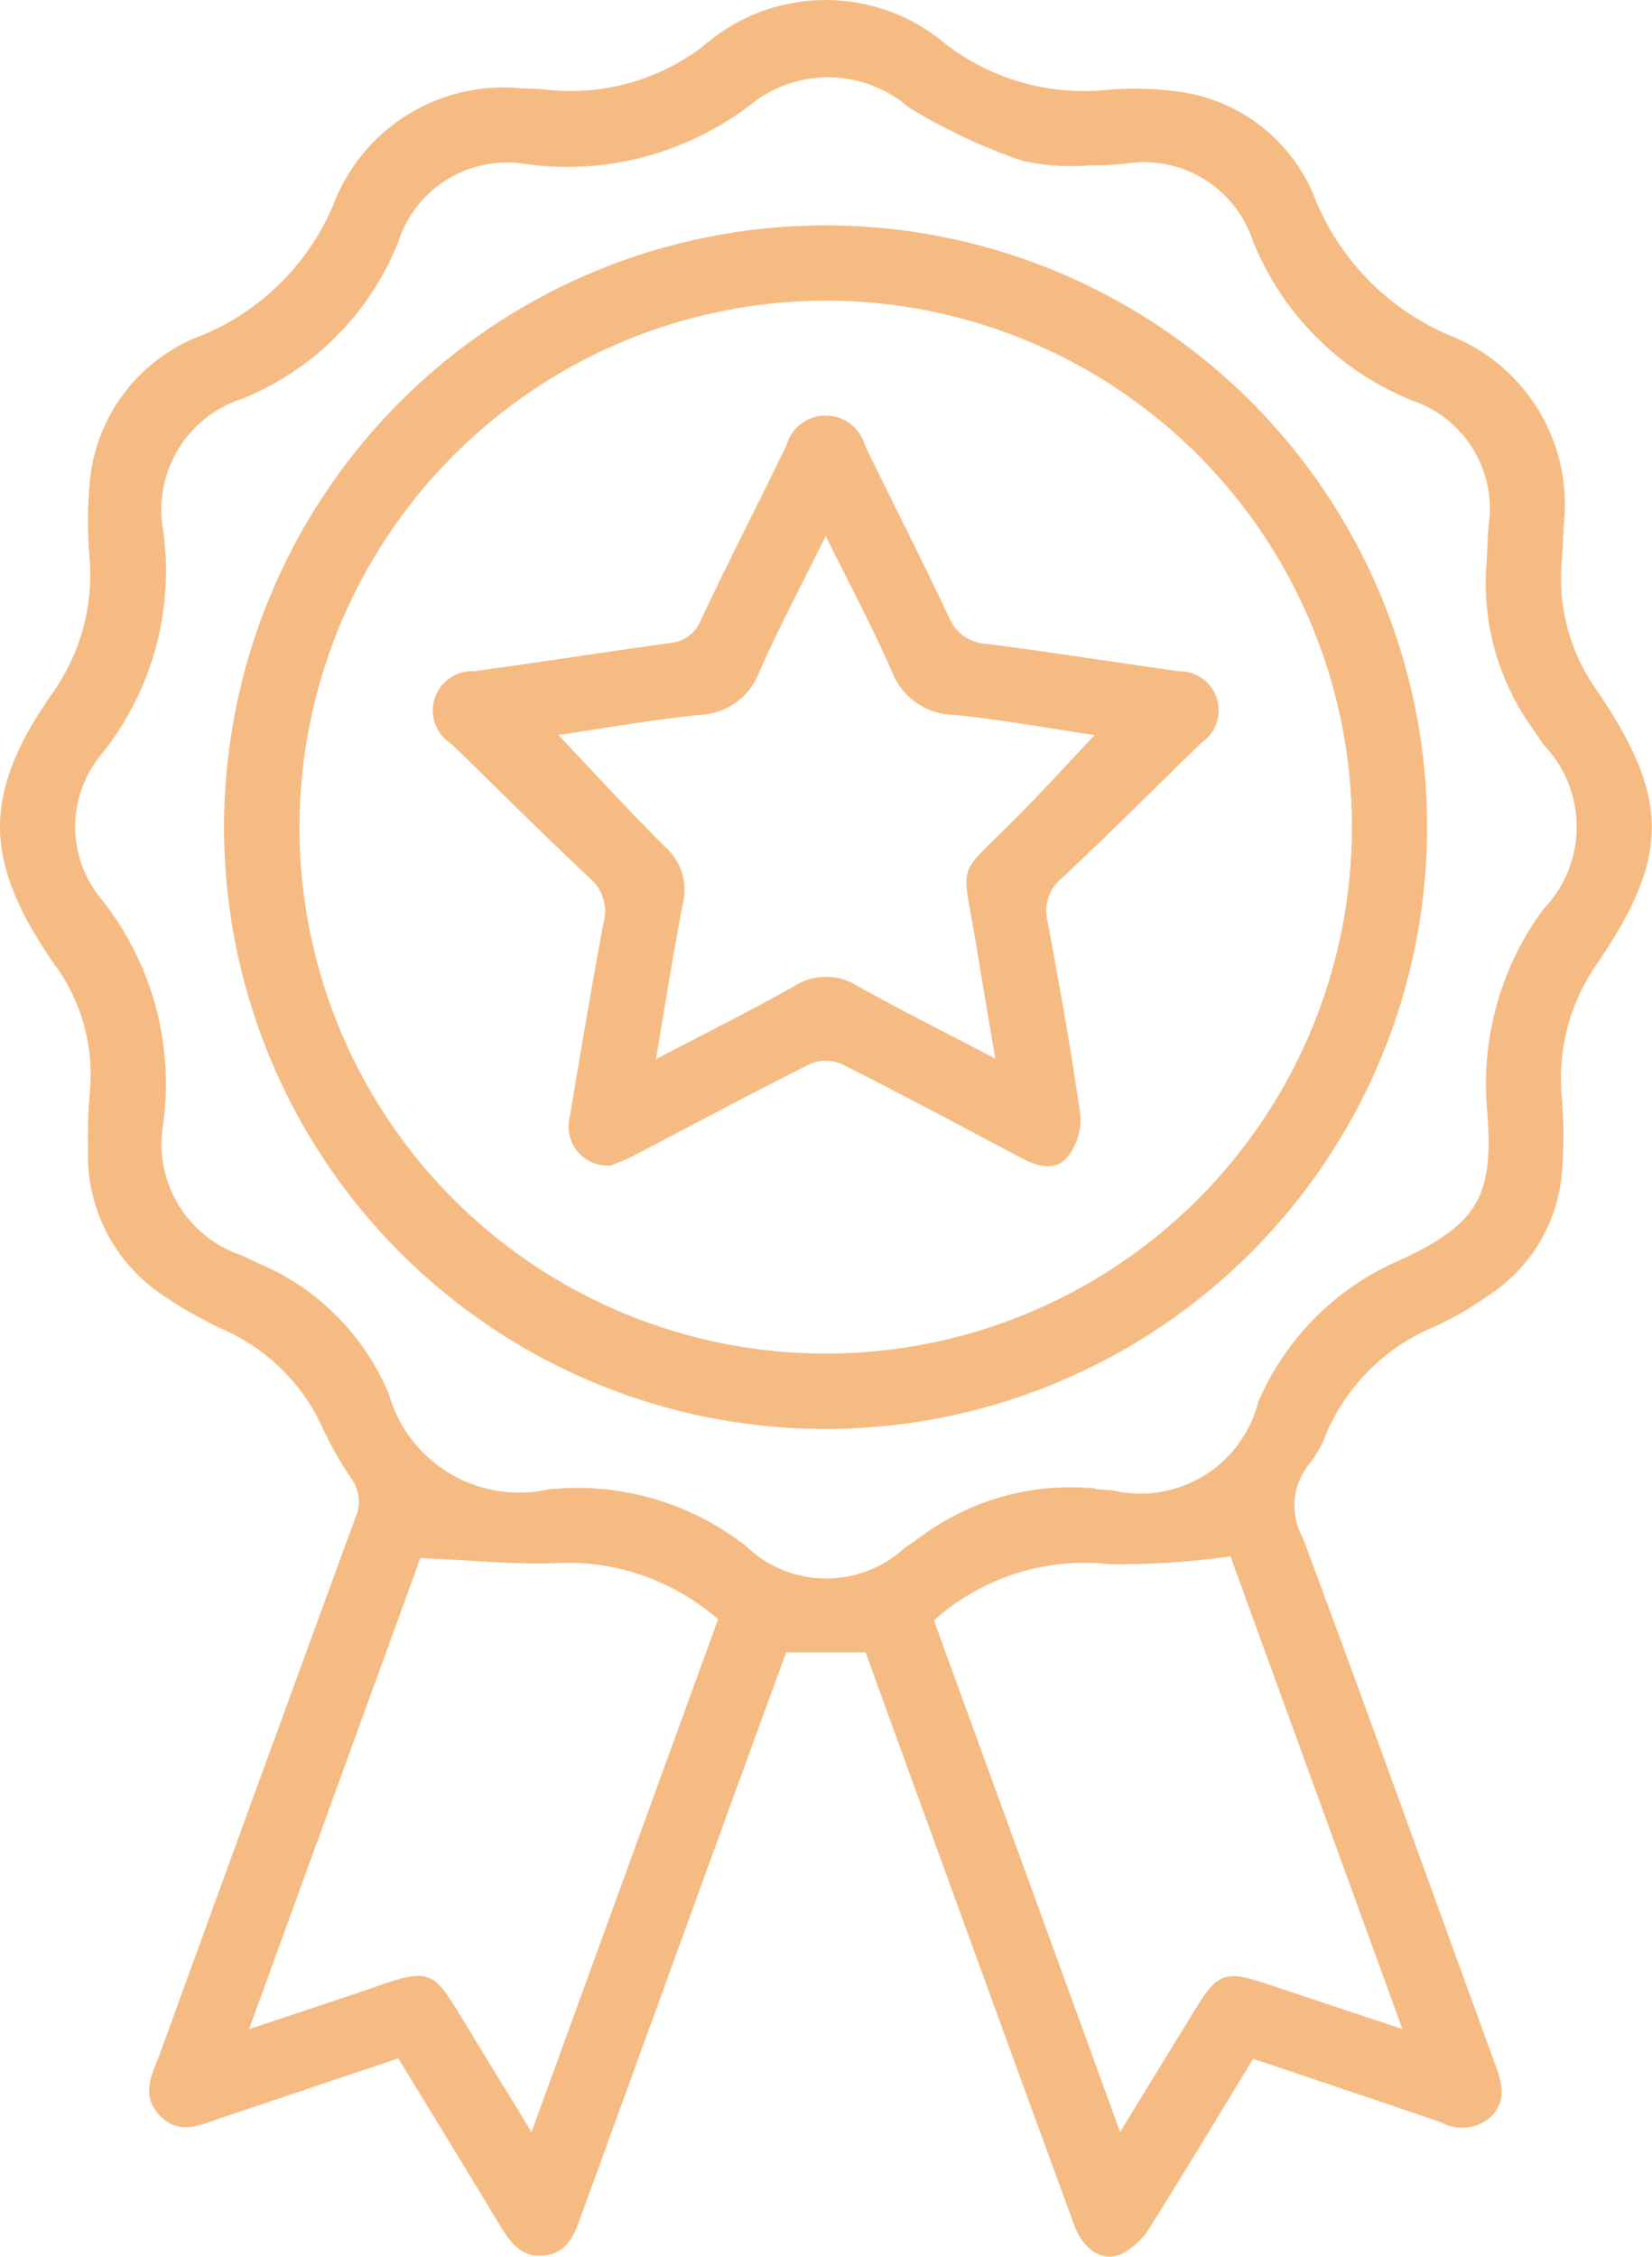 <svg id="Group_2024" data-name="Group 2024" xmlns="http://www.w3.org/2000/svg" xmlns:xlink="http://www.w3.org/1999/xlink" width="26.788" height="36.578" viewBox="0 0 26.788 36.578">
  <defs>
    <clipPath id="clip-path">
      <rect id="Rectangle_651" data-name="Rectangle 651" width="26.788" height="36.578" fill="#f6bb82"/>
    </clipPath>
  </defs>
  <g id="Group_2023" data-name="Group 2023" clip-path="url(#clip-path)">
    <path id="Path_1706" data-name="Path 1706" d="M20.324,33.362c-.566.928-1.112,1.84-1.679,2.74a1.166,1.166,0,0,1-.454.428c-.311.145-.623-.061-.773-.469q-.91-2.481-1.813-4.965-.787-2.16-1.569-4.313H12.747c-.438,1.2-.886,2.425-1.331,3.65q-1,2.752-2,5.5c-.107.3-.224.583-.586.624-.381.044-.56-.22-.731-.5-.536-.891-1.08-1.776-1.64-2.694-.954.32-1.9.638-2.844.954-.345.115-.7.31-1.025-.029s-.11-.69.013-1.028q1.571-4.324,3.154-8.645a.647.647,0,0,0-.071-.666,5.636,5.636,0,0,1-.465-.828A3.186,3.186,0,0,0,3.6,21.539a6.8,6.8,0,0,1-.956-.544,2.717,2.717,0,0,1-1.217-2.329,9.075,9.075,0,0,1,.028-.951,3,3,0,0,0-.57-2.082l-.044-.062c-1.116-1.639-1.126-2.7,0-4.324a3.3,3.3,0,0,0,.609-2.223A7,7,0,0,1,1.46,7.769,2.809,2.809,0,0,1,3.291,5.428,3.948,3.948,0,0,0,5.407,3.315,2.948,2.948,0,0,1,8.464,1.433c.127.006.255,0,.38.019A3.541,3.541,0,0,0,11.413.74,3.009,3.009,0,0,1,15.35.727a3.676,3.676,0,0,0,2.6.73,5.073,5.073,0,0,1,1.1.021,2.767,2.767,0,0,1,2.291,1.784,4.071,4.071,0,0,0,2.161,2.172,2.945,2.945,0,0,1,1.855,3.073c-.01.19-.014.381-.031.57A3.142,3.142,0,0,0,25.9,11.2c1.179,1.739,1.18,2.684,0,4.415a3.248,3.248,0,0,0-.576,2.157,7.191,7.191,0,0,1,.007,1.179,2.63,2.63,0,0,1-1.179,2.035,5.521,5.521,0,0,1-.852.5,3.265,3.265,0,0,0-1.784,1.729,1.89,1.89,0,0,1-.275.5,1.069,1.069,0,0,0-.114,1.214c1.059,2.838,2.08,5.69,3.12,8.536.11.3.187.588-.074.846a.709.709,0,0,1-.814.085c-.994-.343-1.992-.674-3.039-1.027m-2.561-9.232.266.016a1.972,1.972,0,0,0,2.377-1.427c.005-.011.009-.024.014-.035a4.385,4.385,0,0,1,2.264-2.257c1.275-.587,1.551-1.029,1.434-2.439a4.778,4.778,0,0,1,.908-3.254,1.92,1.92,0,0,0,0-2.679c-.089-.139-.187-.272-.277-.41a4.021,4.021,0,0,1-.642-2.5c.013-.215.018-.431.037-.646a1.849,1.849,0,0,0-1.234-2.012A4.656,4.656,0,0,1,20.314,3.9a1.857,1.857,0,0,0-2.038-1.251,4.847,4.847,0,0,1-.608.031,3.611,3.611,0,0,1-1.094-.076,9.2,9.2,0,0,1-1.839-.864,2,2,0,0,0-2.5-.093A4.892,4.892,0,0,1,8.524,2.659,1.853,1.853,0,0,0,6.458,3.921,4.558,4.558,0,0,1,3.924,6.464,1.89,1.89,0,0,0,2.646,8.6,4.744,4.744,0,0,1,1.666,12.2a1.836,1.836,0,0,0-.008,2.391,4.808,4.808,0,0,1,.986,3.643,1.9,1.9,0,0,0,1.261,2.108c.093.041.183.088.275.13A3.938,3.938,0,0,1,6.307,22.6a2.195,2.195,0,0,0,2.58,1.541,4.439,4.439,0,0,1,3.208.917,1.876,1.876,0,0,0,2.583.022c.1-.06.188-.129.282-.194a4.065,4.065,0,0,1,2.8-.76M6.816,25.254,4.038,32.89c.8-.269,1.507-.5,2.21-.742.656-.223.792-.176,1.148.409.394.646.789,1.29,1.223,2l3.025-8.311A3.708,3.708,0,0,0,9.13,25.33c-.737.039-1.48-.044-2.314-.076m8.327,1.007,3.02,8.295c.436-.713.832-1.359,1.226-2,.349-.572.482-.623,1.114-.413l2.238.745-2.789-7.662a12.923,12.923,0,0,1-1.964.125,3.664,3.664,0,0,0-2.846.915" transform="translate(0 0)" fill="#f6bb82"/>
    <path id="Path_1707" data-name="Path 1707" d="M45.5,55.406a9.754,9.754,0,1,1,9.755-9.693A9.759,9.759,0,0,1,45.5,55.406m-8.53-9.765a8.533,8.533,0,1,0,8.571-8.523,8.546,8.546,0,0,0-8.571,8.523" transform="translate(-32.114 -32.245)" fill="#f6bb82"/>
    <path id="Path_1708" data-name="Path 1708" d="M71.828,78.346a.631.631,0,0,1-.674-.777c.178-1.05.352-2.1.547-3.147a.706.706,0,0,0-.224-.736c-.76-.71-1.494-1.448-2.241-2.173a.637.637,0,0,1,.37-1.177c1.055-.143,2.107-.308,3.162-.455a.587.587,0,0,0,.511-.368c.448-.951.93-1.886,1.389-2.833a.661.661,0,0,1,1.276,0c.448.924.917,1.837,1.353,2.766a.7.7,0,0,0,.623.447c1.043.134,2.083.3,3.125.445a.631.631,0,0,1,.36,1.151c-.755.735-1.5,1.479-2.268,2.2a.68.68,0,0,0-.233.7c.194,1.047.384,2.1.533,3.149a.967.967,0,0,1-.21.67c-.19.23-.476.163-.733.026-.974-.517-1.946-1.037-2.931-1.532a.654.654,0,0,0-.513,0c-.963.483-1.911.993-2.867,1.491-.133.069-.276.118-.356.152m3.479-10.2c-.389.789-.758,1.482-1.075,2.2a1.079,1.079,0,0,1-.982.7c-.774.081-1.543.217-2.278.325.583.614,1.144,1.231,1.736,1.817a.928.928,0,0,1,.281.923c-.157.815-.285,1.636-.434,2.514.788-.413,1.525-.78,2.241-1.183a.953.953,0,0,1,1.032,0c.718.4,1.453.768,2.229,1.175-.112-.663-.216-1.273-.316-1.884-.224-1.36-.34-1.018.666-2.031.425-.428.831-.874,1.262-1.33-.754-.111-1.511-.249-2.274-.327a1.1,1.1,0,0,1-1.016-.706c-.313-.716-.684-1.408-1.072-2.193" transform="translate(-61.917 -59.457)" fill="#f6bb82"/>
  </g>
</svg>
